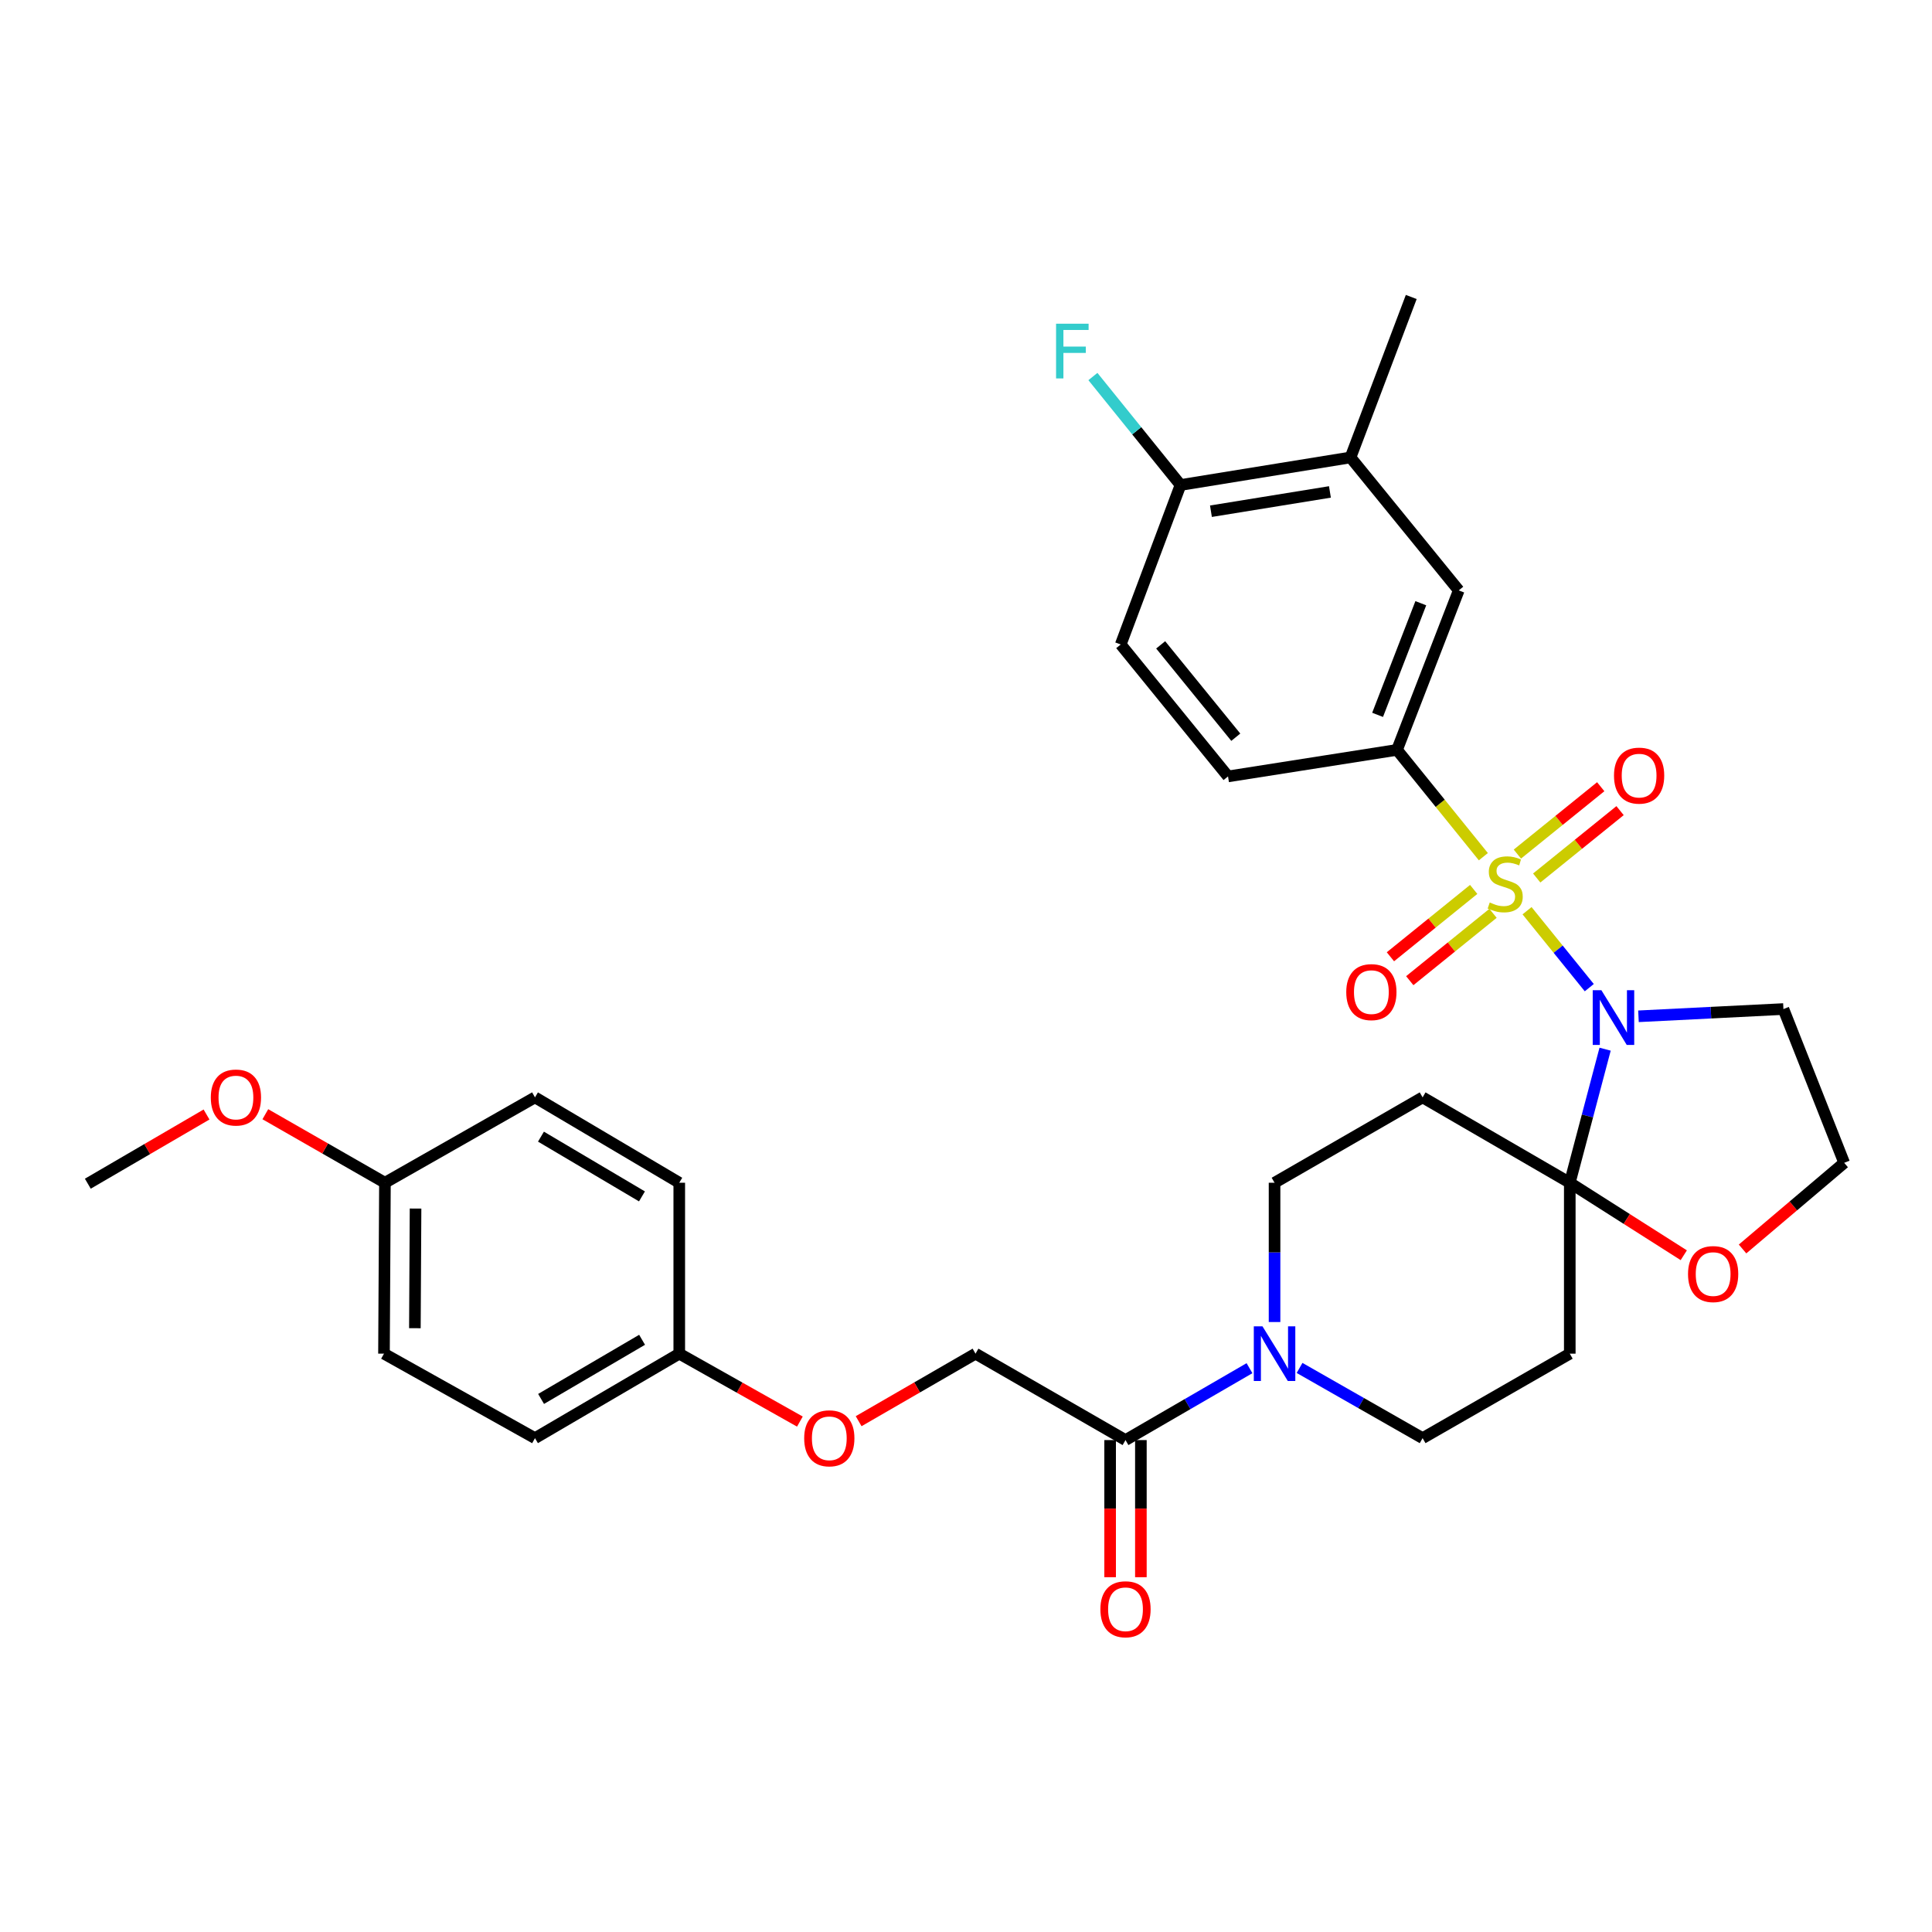 <?xml version='1.0' encoding='iso-8859-1'?>
<svg version='1.1' baseProfile='full'
              xmlns='http://www.w3.org/2000/svg'
                      xmlns:rdkit='http://www.rdkit.org/xml'
                      xmlns:xlink='http://www.w3.org/1999/xlink'
                  xml:space='preserve'
width='1000px' height='1000px' viewBox='0 0 1000 1000'>
<!-- END OF HEADER -->
<rect style='opacity:1.0;fill:#FFFFFF;stroke:none' width='1000' height='1000' x='0' y='0'> </rect>
<path class='bond-0' d='M 790.397,471.384 L 806.503,491.296' style='fill:none;fill-rule:evenodd;stroke:#CCCC00;stroke-width:6px;stroke-linecap:butt;stroke-linejoin:miter;stroke-opacity:1' />
<path class='bond-0' d='M 806.503,491.296 L 822.61,511.207' style='fill:none;fill-rule:evenodd;stroke:#0000FF;stroke-width:6px;stroke-linecap:butt;stroke-linejoin:miter;stroke-opacity:1' />
<path class='bond-2' d='M 767.782,443.418 L 745.438,415.778' style='fill:none;fill-rule:evenodd;stroke:#CCCC00;stroke-width:6px;stroke-linecap:butt;stroke-linejoin:miter;stroke-opacity:1' />
<path class='bond-2' d='M 745.438,415.778 L 723.094,388.137' style='fill:none;fill-rule:evenodd;stroke:#000000;stroke-width:6px;stroke-linecap:butt;stroke-linejoin:miter;stroke-opacity:1' />
<path class='bond-7' d='M 795.401,454.454 L 816.97,437.017' style='fill:none;fill-rule:evenodd;stroke:#CCCC00;stroke-width:6px;stroke-linecap:butt;stroke-linejoin:miter;stroke-opacity:1' />
<path class='bond-7' d='M 816.97,437.017 L 838.54,419.581' style='fill:none;fill-rule:evenodd;stroke:#FF0000;stroke-width:6px;stroke-linecap:butt;stroke-linejoin:miter;stroke-opacity:1' />
<path class='bond-7' d='M 785.394,442.075 L 806.964,424.639' style='fill:none;fill-rule:evenodd;stroke:#CCCC00;stroke-width:6px;stroke-linecap:butt;stroke-linejoin:miter;stroke-opacity:1' />
<path class='bond-7' d='M 806.964,424.639 L 828.533,407.202' style='fill:none;fill-rule:evenodd;stroke:#FF0000;stroke-width:6px;stroke-linecap:butt;stroke-linejoin:miter;stroke-opacity:1' />
<path class='bond-8' d='M 762.776,460.364 L 741.228,477.794' style='fill:none;fill-rule:evenodd;stroke:#CCCC00;stroke-width:6px;stroke-linecap:butt;stroke-linejoin:miter;stroke-opacity:1' />
<path class='bond-8' d='M 741.228,477.794 L 719.679,495.225' style='fill:none;fill-rule:evenodd;stroke:#FF0000;stroke-width:6px;stroke-linecap:butt;stroke-linejoin:miter;stroke-opacity:1' />
<path class='bond-8' d='M 772.787,472.74 L 751.238,490.17' style='fill:none;fill-rule:evenodd;stroke:#CCCC00;stroke-width:6px;stroke-linecap:butt;stroke-linejoin:miter;stroke-opacity:1' />
<path class='bond-8' d='M 751.238,490.17 L 729.69,507.6' style='fill:none;fill-rule:evenodd;stroke:#FF0000;stroke-width:6px;stroke-linecap:butt;stroke-linejoin:miter;stroke-opacity:1' />
<path class='bond-1' d='M 830.799,543.054 L 821.657,577.62' style='fill:none;fill-rule:evenodd;stroke:#0000FF;stroke-width:6px;stroke-linecap:butt;stroke-linejoin:miter;stroke-opacity:1' />
<path class='bond-1' d='M 821.657,577.62 L 812.516,612.187' style='fill:none;fill-rule:evenodd;stroke:#000000;stroke-width:6px;stroke-linecap:butt;stroke-linejoin:miter;stroke-opacity:1' />
<path class='bond-14' d='M 848.07,526.035 L 885.585,524.157' style='fill:none;fill-rule:evenodd;stroke:#0000FF;stroke-width:6px;stroke-linecap:butt;stroke-linejoin:miter;stroke-opacity:1' />
<path class='bond-14' d='M 885.585,524.157 L 923.099,522.279' style='fill:none;fill-rule:evenodd;stroke:#000000;stroke-width:6px;stroke-linecap:butt;stroke-linejoin:miter;stroke-opacity:1' />
<path class='bond-5' d='M 812.516,612.187 L 736.341,567.998' style='fill:none;fill-rule:evenodd;stroke:#000000;stroke-width:6px;stroke-linecap:butt;stroke-linejoin:miter;stroke-opacity:1' />
<path class='bond-6' d='M 812.516,612.187 L 812.516,700.653' style='fill:none;fill-rule:evenodd;stroke:#000000;stroke-width:6px;stroke-linecap:butt;stroke-linejoin:miter;stroke-opacity:1' />
<path class='bond-10' d='M 812.516,612.187 L 842.018,630.948' style='fill:none;fill-rule:evenodd;stroke:#000000;stroke-width:6px;stroke-linecap:butt;stroke-linejoin:miter;stroke-opacity:1' />
<path class='bond-10' d='M 842.018,630.948 L 871.52,649.709' style='fill:none;fill-rule:evenodd;stroke:#FF0000;stroke-width:6px;stroke-linecap:butt;stroke-linejoin:miter;stroke-opacity:1' />
<path class='bond-9' d='M 723.094,388.137 L 755.045,305.587' style='fill:none;fill-rule:evenodd;stroke:#000000;stroke-width:6px;stroke-linecap:butt;stroke-linejoin:miter;stroke-opacity:1' />
<path class='bond-9' d='M 713.042,370.009 L 735.407,312.224' style='fill:none;fill-rule:evenodd;stroke:#000000;stroke-width:6px;stroke-linecap:butt;stroke-linejoin:miter;stroke-opacity:1' />
<path class='bond-16' d='M 723.094,388.137 L 635.627,401.871' style='fill:none;fill-rule:evenodd;stroke:#000000;stroke-width:6px;stroke-linecap:butt;stroke-linejoin:miter;stroke-opacity:1' />
<path class='bond-3' d='M 672.653,708.041 L 704.497,726.212' style='fill:none;fill-rule:evenodd;stroke:#0000FF;stroke-width:6px;stroke-linecap:butt;stroke-linejoin:miter;stroke-opacity:1' />
<path class='bond-3' d='M 704.497,726.212 L 736.341,744.383' style='fill:none;fill-rule:evenodd;stroke:#000000;stroke-width:6px;stroke-linecap:butt;stroke-linejoin:miter;stroke-opacity:1' />
<path class='bond-4' d='M 646.737,708.173 L 614.648,726.777' style='fill:none;fill-rule:evenodd;stroke:#0000FF;stroke-width:6px;stroke-linecap:butt;stroke-linejoin:miter;stroke-opacity:1' />
<path class='bond-4' d='M 614.648,726.777 L 582.559,745.382' style='fill:none;fill-rule:evenodd;stroke:#000000;stroke-width:6px;stroke-linecap:butt;stroke-linejoin:miter;stroke-opacity:1' />
<path class='bond-34' d='M 659.707,684.282 L 659.707,648.234' style='fill:none;fill-rule:evenodd;stroke:#0000FF;stroke-width:6px;stroke-linecap:butt;stroke-linejoin:miter;stroke-opacity:1' />
<path class='bond-34' d='M 659.707,648.234 L 659.707,612.187' style='fill:none;fill-rule:evenodd;stroke:#000000;stroke-width:6px;stroke-linecap:butt;stroke-linejoin:miter;stroke-opacity:1' />
<path class='bond-17' d='M 582.559,745.382 L 504.926,700.653' style='fill:none;fill-rule:evenodd;stroke:#000000;stroke-width:6px;stroke-linecap:butt;stroke-linejoin:miter;stroke-opacity:1' />
<path class='bond-18' d='M 574.601,745.382 L 574.601,780.871' style='fill:none;fill-rule:evenodd;stroke:#000000;stroke-width:6px;stroke-linecap:butt;stroke-linejoin:miter;stroke-opacity:1' />
<path class='bond-18' d='M 574.601,780.871 L 574.601,816.36' style='fill:none;fill-rule:evenodd;stroke:#FF0000;stroke-width:6px;stroke-linecap:butt;stroke-linejoin:miter;stroke-opacity:1' />
<path class='bond-18' d='M 590.518,745.382 L 590.518,780.871' style='fill:none;fill-rule:evenodd;stroke:#000000;stroke-width:6px;stroke-linecap:butt;stroke-linejoin:miter;stroke-opacity:1' />
<path class='bond-18' d='M 590.518,780.871 L 590.518,816.36' style='fill:none;fill-rule:evenodd;stroke:#FF0000;stroke-width:6px;stroke-linecap:butt;stroke-linejoin:miter;stroke-opacity:1' />
<path class='bond-12' d='M 736.341,567.998 L 659.707,612.187' style='fill:none;fill-rule:evenodd;stroke:#000000;stroke-width:6px;stroke-linecap:butt;stroke-linejoin:miter;stroke-opacity:1' />
<path class='bond-13' d='M 812.516,700.653 L 736.341,744.383' style='fill:none;fill-rule:evenodd;stroke:#000000;stroke-width:6px;stroke-linecap:butt;stroke-linejoin:miter;stroke-opacity:1' />
<path class='bond-11' d='M 755.045,305.587 L 699.023,236.77' style='fill:none;fill-rule:evenodd;stroke:#000000;stroke-width:6px;stroke-linecap:butt;stroke-linejoin:miter;stroke-opacity:1' />
<path class='bond-32' d='M 901.942,646.469 L 928.244,624.172' style='fill:none;fill-rule:evenodd;stroke:#FF0000;stroke-width:6px;stroke-linecap:butt;stroke-linejoin:miter;stroke-opacity:1' />
<path class='bond-32' d='M 928.244,624.172 L 954.545,601.876' style='fill:none;fill-rule:evenodd;stroke:#000000;stroke-width:6px;stroke-linecap:butt;stroke-linejoin:miter;stroke-opacity:1' />
<path class='bond-30' d='M 699.023,236.77 L 730.461,153.715' style='fill:none;fill-rule:evenodd;stroke:#000000;stroke-width:6px;stroke-linecap:butt;stroke-linejoin:miter;stroke-opacity:1' />
<path class='bond-33' d='M 699.023,236.77 L 611.034,251.034' style='fill:none;fill-rule:evenodd;stroke:#000000;stroke-width:6px;stroke-linecap:butt;stroke-linejoin:miter;stroke-opacity:1' />
<path class='bond-33' d='M 688.372,254.622 L 626.78,264.606' style='fill:none;fill-rule:evenodd;stroke:#000000;stroke-width:6px;stroke-linecap:butt;stroke-linejoin:miter;stroke-opacity:1' />
<path class='bond-22' d='M 923.099,522.279 L 954.545,601.876' style='fill:none;fill-rule:evenodd;stroke:#000000;stroke-width:6px;stroke-linecap:butt;stroke-linejoin:miter;stroke-opacity:1' />
<path class='bond-15' d='M 611.034,251.034 L 580.083,333.584' style='fill:none;fill-rule:evenodd;stroke:#000000;stroke-width:6px;stroke-linecap:butt;stroke-linejoin:miter;stroke-opacity:1' />
<path class='bond-23' d='M 611.034,251.034 L 588.361,222.964' style='fill:none;fill-rule:evenodd;stroke:#000000;stroke-width:6px;stroke-linecap:butt;stroke-linejoin:miter;stroke-opacity:1' />
<path class='bond-23' d='M 588.361,222.964 L 565.687,194.894' style='fill:none;fill-rule:evenodd;stroke:#33CCCC;stroke-width:6px;stroke-linecap:butt;stroke-linejoin:miter;stroke-opacity:1' />
<path class='bond-19' d='M 635.627,401.871 L 580.083,333.584' style='fill:none;fill-rule:evenodd;stroke:#000000;stroke-width:6px;stroke-linecap:butt;stroke-linejoin:miter;stroke-opacity:1' />
<path class='bond-19' d='M 639.644,381.584 L 600.763,333.783' style='fill:none;fill-rule:evenodd;stroke:#000000;stroke-width:6px;stroke-linecap:butt;stroke-linejoin:miter;stroke-opacity:1' />
<path class='bond-20' d='M 504.926,700.653 L 474.678,718.131' style='fill:none;fill-rule:evenodd;stroke:#000000;stroke-width:6px;stroke-linecap:butt;stroke-linejoin:miter;stroke-opacity:1' />
<path class='bond-20' d='M 474.678,718.131 L 444.431,735.608' style='fill:none;fill-rule:evenodd;stroke:#FF0000;stroke-width:6px;stroke-linecap:butt;stroke-linejoin:miter;stroke-opacity:1' />
<path class='bond-21' d='M 414.018,735.808 L 382.802,718.231' style='fill:none;fill-rule:evenodd;stroke:#FF0000;stroke-width:6px;stroke-linecap:butt;stroke-linejoin:miter;stroke-opacity:1' />
<path class='bond-21' d='M 382.802,718.231 L 351.586,700.653' style='fill:none;fill-rule:evenodd;stroke:#000000;stroke-width:6px;stroke-linecap:butt;stroke-linejoin:miter;stroke-opacity:1' />
<path class='bond-25' d='M 351.586,700.653 L 351.586,612.187' style='fill:none;fill-rule:evenodd;stroke:#000000;stroke-width:6px;stroke-linecap:butt;stroke-linejoin:miter;stroke-opacity:1' />
<path class='bond-26' d='M 351.586,700.653 L 276.906,744.383' style='fill:none;fill-rule:evenodd;stroke:#000000;stroke-width:6px;stroke-linecap:butt;stroke-linejoin:miter;stroke-opacity:1' />
<path class='bond-26' d='M 332.341,693.477 L 280.065,724.087' style='fill:none;fill-rule:evenodd;stroke:#000000;stroke-width:6px;stroke-linecap:butt;stroke-linejoin:miter;stroke-opacity:1' />
<path class='bond-24' d='M 199.245,612.187 L 198.75,700.653' style='fill:none;fill-rule:evenodd;stroke:#000000;stroke-width:6px;stroke-linecap:butt;stroke-linejoin:miter;stroke-opacity:1' />
<path class='bond-24' d='M 215.088,625.546 L 214.742,687.472' style='fill:none;fill-rule:evenodd;stroke:#000000;stroke-width:6px;stroke-linecap:butt;stroke-linejoin:miter;stroke-opacity:1' />
<path class='bond-29' d='M 199.245,612.187 L 168.292,594.453' style='fill:none;fill-rule:evenodd;stroke:#000000;stroke-width:6px;stroke-linecap:butt;stroke-linejoin:miter;stroke-opacity:1' />
<path class='bond-29' d='M 168.292,594.453 L 137.338,576.719' style='fill:none;fill-rule:evenodd;stroke:#FF0000;stroke-width:6px;stroke-linecap:butt;stroke-linejoin:miter;stroke-opacity:1' />
<path class='bond-35' d='M 199.245,612.187 L 276.906,567.998' style='fill:none;fill-rule:evenodd;stroke:#000000;stroke-width:6px;stroke-linecap:butt;stroke-linejoin:miter;stroke-opacity:1' />
<path class='bond-27' d='M 351.586,612.187 L 276.906,567.998' style='fill:none;fill-rule:evenodd;stroke:#000000;stroke-width:6px;stroke-linecap:butt;stroke-linejoin:miter;stroke-opacity:1' />
<path class='bond-27' d='M 332.278,619.257 L 280.002,588.325' style='fill:none;fill-rule:evenodd;stroke:#000000;stroke-width:6px;stroke-linecap:butt;stroke-linejoin:miter;stroke-opacity:1' />
<path class='bond-28' d='M 276.906,744.383 L 198.75,700.653' style='fill:none;fill-rule:evenodd;stroke:#000000;stroke-width:6px;stroke-linecap:butt;stroke-linejoin:miter;stroke-opacity:1' />
<path class='bond-31' d='M 106.897,576.868 L 76.176,594.775' style='fill:none;fill-rule:evenodd;stroke:#FF0000;stroke-width:6px;stroke-linecap:butt;stroke-linejoin:miter;stroke-opacity:1' />
<path class='bond-31' d='M 76.176,594.775 L 45.455,612.682' style='fill:none;fill-rule:evenodd;stroke:#000000;stroke-width:6px;stroke-linecap:butt;stroke-linejoin:miter;stroke-opacity:1' />
<path  class='atom-0' d='M 771.089 467.126
Q 771.409 467.246, 772.729 467.806
Q 774.049 468.366, 775.489 468.726
Q 776.969 469.046, 778.409 469.046
Q 781.089 469.046, 782.649 467.766
Q 784.209 466.446, 784.209 464.166
Q 784.209 462.606, 783.409 461.646
Q 782.649 460.686, 781.449 460.166
Q 780.249 459.646, 778.249 459.046
Q 775.729 458.286, 774.209 457.566
Q 772.729 456.846, 771.649 455.326
Q 770.609 453.806, 770.609 451.246
Q 770.609 447.686, 773.009 445.486
Q 775.449 443.286, 780.249 443.286
Q 783.529 443.286, 787.249 444.846
L 786.329 447.926
Q 782.929 446.526, 780.369 446.526
Q 777.609 446.526, 776.089 447.686
Q 774.569 448.806, 774.609 450.766
Q 774.609 452.286, 775.369 453.206
Q 776.169 454.126, 777.289 454.646
Q 778.449 455.166, 780.369 455.766
Q 782.929 456.566, 784.449 457.366
Q 785.969 458.166, 787.049 459.806
Q 788.169 461.406, 788.169 464.166
Q 788.169 468.086, 785.529 470.206
Q 782.929 472.286, 778.569 472.286
Q 776.049 472.286, 774.129 471.726
Q 772.249 471.206, 770.009 470.286
L 771.089 467.126
' fill='#CCCC00'/>
<path  class='atom-1' d='M 828.868 512.523
L 838.148 527.523
Q 839.068 529.003, 840.548 531.683
Q 842.028 534.363, 842.108 534.523
L 842.108 512.523
L 845.868 512.523
L 845.868 540.843
L 841.988 540.843
L 832.028 524.443
Q 830.868 522.523, 829.628 520.323
Q 828.428 518.123, 828.068 517.443
L 828.068 540.843
L 824.388 540.843
L 824.388 512.523
L 828.868 512.523
' fill='#0000FF'/>
<path  class='atom-4' d='M 653.447 686.493
L 662.727 701.493
Q 663.647 702.973, 665.127 705.653
Q 666.607 708.333, 666.687 708.493
L 666.687 686.493
L 670.447 686.493
L 670.447 714.813
L 666.567 714.813
L 656.607 698.413
Q 655.447 696.493, 654.207 694.293
Q 653.007 692.093, 652.647 691.413
L 652.647 714.813
L 648.967 714.813
L 648.967 686.493
L 653.447 686.493
' fill='#0000FF'/>
<path  class='atom-8' d='M 835.401 401.455
Q 835.401 394.655, 838.761 390.855
Q 842.121 387.055, 848.401 387.055
Q 854.681 387.055, 858.041 390.855
Q 861.401 394.655, 861.401 401.455
Q 861.401 408.335, 858.001 412.255
Q 854.601 416.135, 848.401 416.135
Q 842.161 416.135, 838.761 412.255
Q 835.401 408.375, 835.401 401.455
M 848.401 412.935
Q 852.721 412.935, 855.041 410.055
Q 857.401 407.135, 857.401 401.455
Q 857.401 395.895, 855.041 393.095
Q 852.721 390.255, 848.401 390.255
Q 844.081 390.255, 841.721 393.055
Q 839.401 395.855, 839.401 401.455
Q 839.401 407.175, 841.721 410.055
Q 844.081 412.935, 848.401 412.935
' fill='#FF0000'/>
<path  class='atom-9' d='M 696.821 513.516
Q 696.821 506.716, 700.181 502.916
Q 703.541 499.116, 709.821 499.116
Q 716.101 499.116, 719.461 502.916
Q 722.821 506.716, 722.821 513.516
Q 722.821 520.396, 719.421 524.316
Q 716.021 528.196, 709.821 528.196
Q 703.581 528.196, 700.181 524.316
Q 696.821 520.436, 696.821 513.516
M 709.821 524.996
Q 714.141 524.996, 716.461 522.116
Q 718.821 519.196, 718.821 513.516
Q 718.821 507.956, 716.461 505.156
Q 714.141 502.316, 709.821 502.316
Q 705.501 502.316, 703.141 505.116
Q 700.821 507.916, 700.821 513.516
Q 700.821 519.236, 703.141 522.116
Q 705.501 524.996, 709.821 524.996
' fill='#FF0000'/>
<path  class='atom-11' d='M 873.719 659.454
Q 873.719 652.654, 877.079 648.854
Q 880.439 645.054, 886.719 645.054
Q 892.999 645.054, 896.359 648.854
Q 899.719 652.654, 899.719 659.454
Q 899.719 666.334, 896.319 670.254
Q 892.919 674.134, 886.719 674.134
Q 880.479 674.134, 877.079 670.254
Q 873.719 666.374, 873.719 659.454
M 886.719 670.934
Q 891.039 670.934, 893.359 668.054
Q 895.719 665.134, 895.719 659.454
Q 895.719 653.894, 893.359 651.094
Q 891.039 648.254, 886.719 648.254
Q 882.399 648.254, 880.039 651.054
Q 877.719 653.854, 877.719 659.454
Q 877.719 665.174, 880.039 668.054
Q 882.399 670.934, 886.719 670.934
' fill='#FF0000'/>
<path  class='atom-19' d='M 569.559 832.947
Q 569.559 826.147, 572.919 822.347
Q 576.279 818.547, 582.559 818.547
Q 588.839 818.547, 592.199 822.347
Q 595.559 826.147, 595.559 832.947
Q 595.559 839.827, 592.159 843.747
Q 588.759 847.627, 582.559 847.627
Q 576.319 847.627, 572.919 843.747
Q 569.559 839.867, 569.559 832.947
M 582.559 844.427
Q 586.879 844.427, 589.199 841.547
Q 591.559 838.627, 591.559 832.947
Q 591.559 827.387, 589.199 824.587
Q 586.879 821.747, 582.559 821.747
Q 578.239 821.747, 575.879 824.547
Q 573.559 827.347, 573.559 832.947
Q 573.559 838.667, 575.879 841.547
Q 578.239 844.427, 582.559 844.427
' fill='#FF0000'/>
<path  class='atom-21' d='M 416.246 744.463
Q 416.246 737.663, 419.606 733.863
Q 422.966 730.063, 429.246 730.063
Q 435.526 730.063, 438.886 733.863
Q 442.246 737.663, 442.246 744.463
Q 442.246 751.343, 438.846 755.263
Q 435.446 759.143, 429.246 759.143
Q 423.006 759.143, 419.606 755.263
Q 416.246 751.383, 416.246 744.463
M 429.246 755.943
Q 433.566 755.943, 435.886 753.063
Q 438.246 750.143, 438.246 744.463
Q 438.246 738.903, 435.886 736.103
Q 433.566 733.263, 429.246 733.263
Q 424.926 733.263, 422.566 736.063
Q 420.246 738.863, 420.246 744.463
Q 420.246 750.183, 422.566 753.063
Q 424.926 755.943, 429.246 755.943
' fill='#FF0000'/>
<path  class='atom-24' d='M 546.62 167.552
L 563.46 167.552
L 563.46 170.792
L 550.42 170.792
L 550.42 179.392
L 562.02 179.392
L 562.02 182.672
L 550.42 182.672
L 550.42 195.872
L 546.62 195.872
L 546.62 167.552
' fill='#33CCCC'/>
<path  class='atom-30' d='M 109.116 568.078
Q 109.116 561.278, 112.476 557.478
Q 115.836 553.678, 122.116 553.678
Q 128.396 553.678, 131.756 557.478
Q 135.116 561.278, 135.116 568.078
Q 135.116 574.958, 131.716 578.878
Q 128.316 582.758, 122.116 582.758
Q 115.876 582.758, 112.476 578.878
Q 109.116 574.998, 109.116 568.078
M 122.116 579.558
Q 126.436 579.558, 128.756 576.678
Q 131.116 573.758, 131.116 568.078
Q 131.116 562.518, 128.756 559.718
Q 126.436 556.878, 122.116 556.878
Q 117.796 556.878, 115.436 559.678
Q 113.116 562.478, 113.116 568.078
Q 113.116 573.798, 115.436 576.678
Q 117.796 579.558, 122.116 579.558
' fill='#FF0000'/>
</svg>
